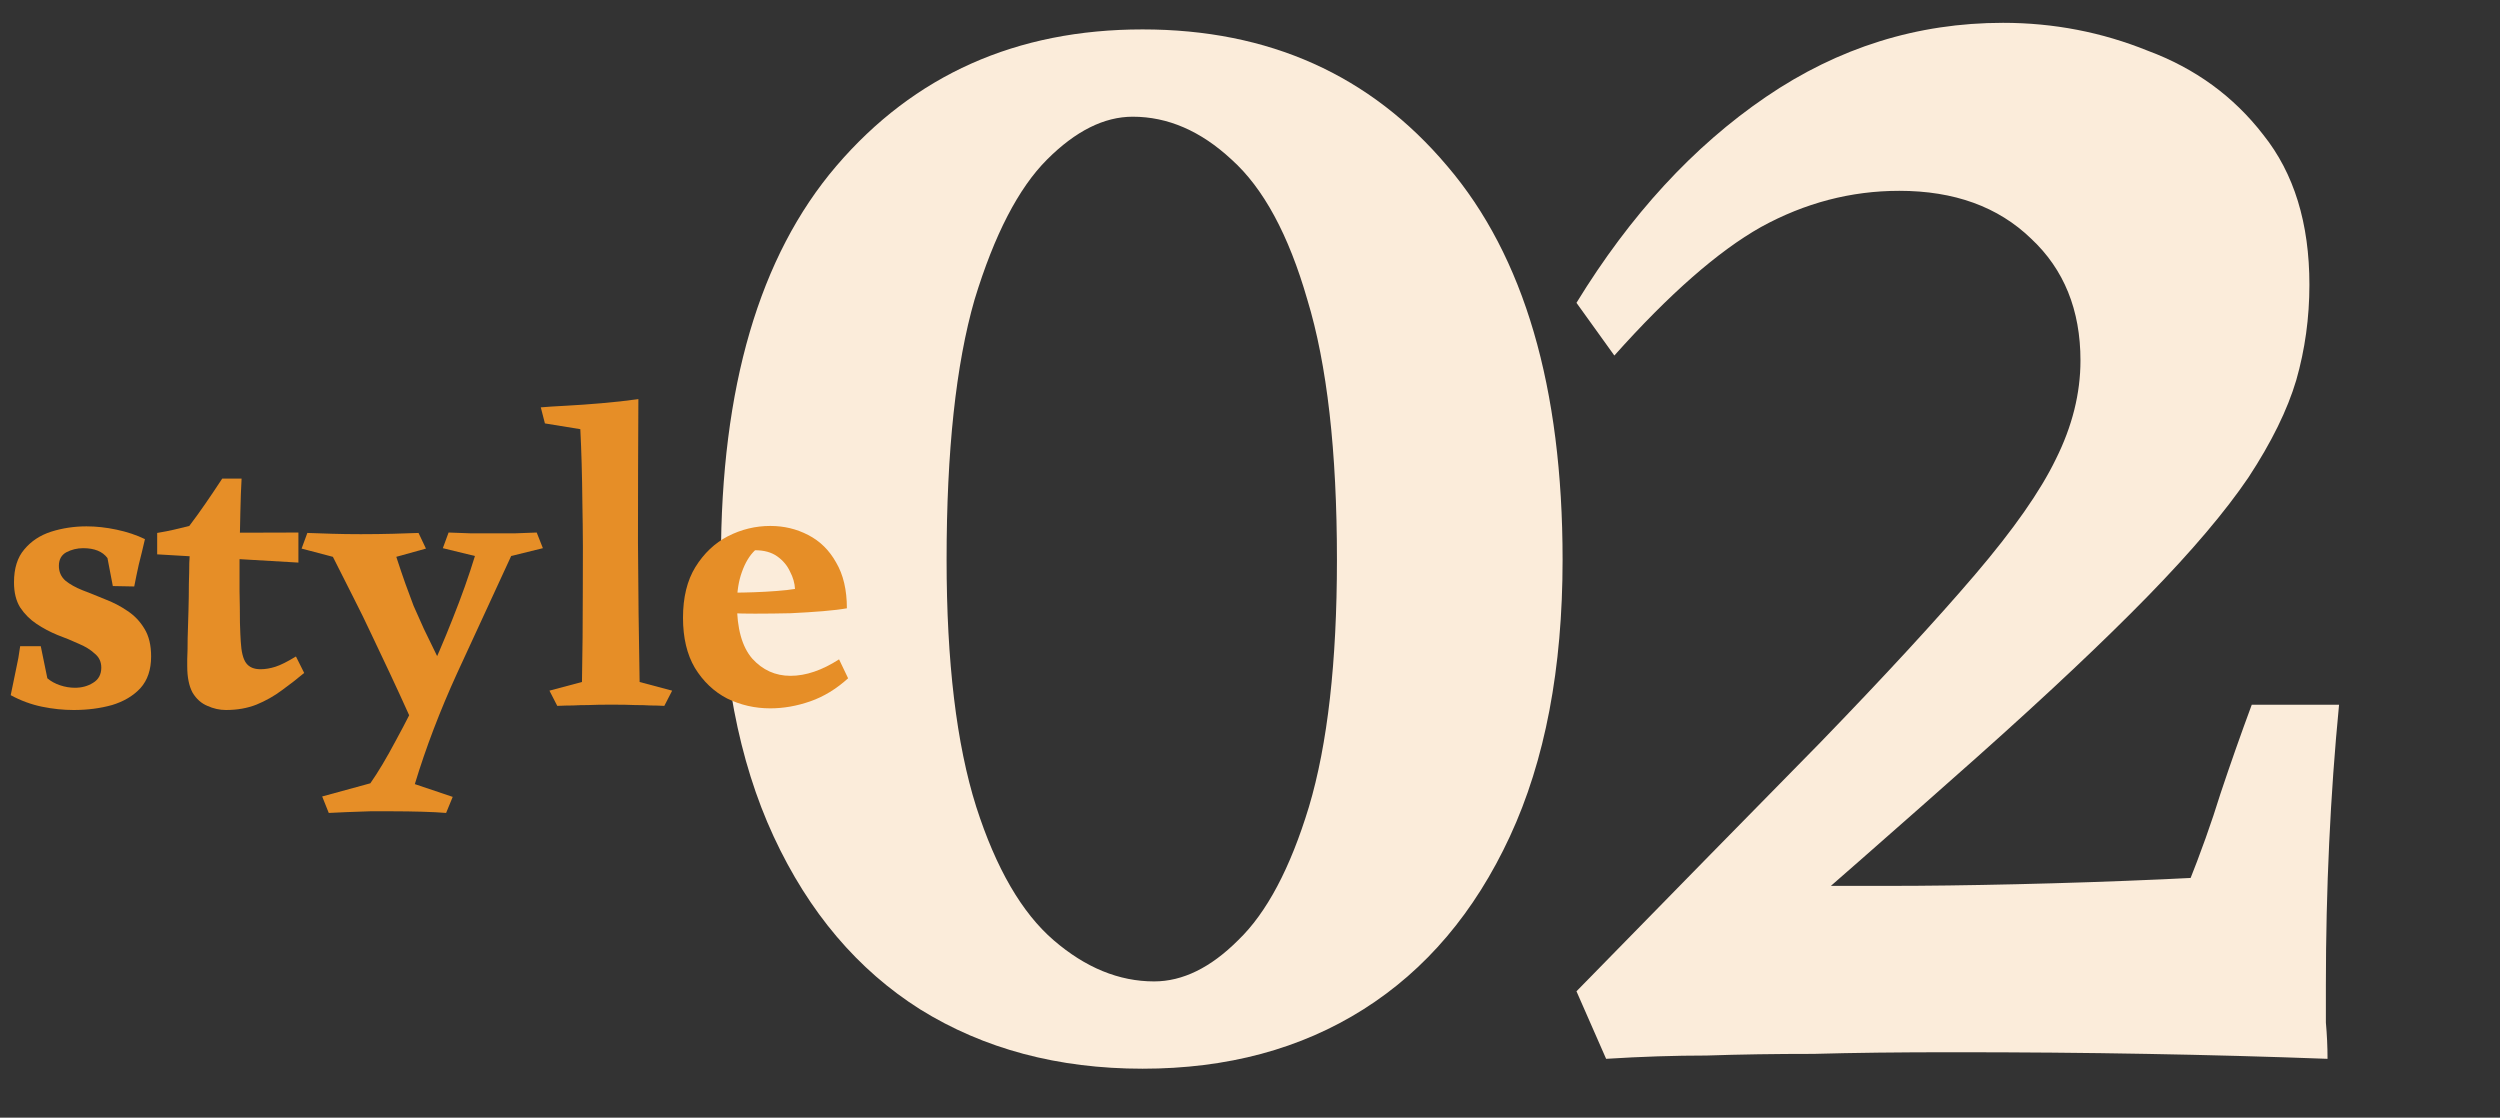 <svg width="85" height="38" viewBox="0 0 85 38" fill="none" xmlns="http://www.w3.org/2000/svg">
<rect x="0" y="0" width="85" height="38" fill="#333333" stroke="none"/>
<path d="M53.6 10.296C55.429 7.309 57.576 4.976 60.04 3.296C62.504 1.616 65.192 0.776 68.104 0.776C69.821 0.776 71.464 1.093 73.032 1.728C74.637 2.325 75.944 3.277 76.952 4.584C77.997 5.891 78.52 7.589 78.52 9.68C78.52 10.8 78.371 11.883 78.072 12.928C77.773 13.936 77.232 15.037 76.448 16.232C75.664 17.389 74.525 18.733 73.032 20.264C71.539 21.794 69.597 23.624 67.208 25.752C64.856 27.843 61.963 30.381 58.528 33.368L59.368 30.064C60.115 30.101 60.88 30.12 61.664 30.12C62.485 30.12 63.325 30.12 64.184 30.12C65.491 30.12 66.947 30.101 68.552 30.064C70.195 30.026 71.856 29.971 73.536 29.896C75.216 29.821 76.784 29.728 78.24 29.616L79.136 36C77.12 35.925 75.067 35.869 72.976 35.832C70.923 35.794 68.72 35.776 66.368 35.776C64.576 35.776 63.008 35.794 61.664 35.832C60.357 35.832 59.144 35.85 58.024 35.888C56.941 35.888 55.803 35.925 54.608 36L53.6 33.704C56.923 30.306 59.685 27.488 61.888 25.248C64.091 22.971 65.845 21.067 67.152 19.536C68.459 18.005 69.373 16.698 69.896 15.616C70.456 14.496 70.736 13.376 70.736 12.256C70.736 10.539 70.176 9.157 69.056 8.112C67.936 7.029 66.443 6.488 64.576 6.488C62.933 6.488 61.365 6.899 59.872 7.72C58.416 8.541 56.755 9.997 54.888 12.088L53.6 10.296ZM74.376 30.12C74.824 29 75.197 27.954 75.496 26.984C75.832 25.976 76.187 24.968 76.56 23.96H79.528C79.379 25.491 79.267 27.058 79.192 28.664C79.117 30.269 79.08 31.875 79.08 33.48C79.08 33.891 79.08 34.32 79.08 34.768C79.117 35.178 79.136 35.589 79.136 36L74.376 30.12Z" fill="#FBECDA"/>
<path d="M38.848 1C43.141 1 46.595 2.549 49.208 5.648C51.821 8.709 53.128 13.171 53.128 19.032C53.128 22.728 52.531 25.864 51.336 28.44C50.141 31.016 48.48 32.976 46.352 34.32C44.224 35.664 41.723 36.336 38.848 36.336C35.973 36.336 33.453 35.664 31.288 34.32C29.16 32.976 27.499 31.016 26.304 28.44C25.109 25.864 24.512 22.728 24.512 19.032C24.512 13.171 25.819 8.709 28.432 5.648C31.083 2.549 34.555 1 38.848 1ZM38.512 3.968C37.541 3.968 36.571 4.453 35.6 5.424C34.629 6.395 33.808 7.981 33.136 10.184C32.501 12.387 32.184 15.336 32.184 19.032C32.184 22.504 32.52 25.304 33.192 27.432C33.864 29.523 34.741 31.035 35.824 31.968C36.907 32.901 38.045 33.368 39.24 33.368C40.211 33.368 41.163 32.901 42.096 31.968C43.067 31.035 43.869 29.523 44.504 27.432C45.139 25.304 45.456 22.504 45.456 19.032C45.456 15.336 45.12 12.387 44.448 10.184C43.813 7.981 42.955 6.395 41.872 5.424C40.827 4.453 39.707 3.968 38.512 3.968Z" fill="#FBECDA"/>
<path d="M26.19 17.882C26.657 17.882 27.086 17.985 27.478 18.19C27.879 18.395 28.197 18.708 28.43 19.128C28.672 19.539 28.794 20.057 28.794 20.682C28.588 20.719 28.318 20.752 27.982 20.78C27.646 20.808 27.277 20.831 26.876 20.85C26.474 20.859 26.073 20.864 25.672 20.864C25.373 20.864 25.116 20.859 24.902 20.85C24.687 20.841 24.543 20.831 24.468 20.822V20.15C24.57 20.15 24.724 20.15 24.93 20.15C25.145 20.15 25.383 20.145 25.644 20.136C25.905 20.127 26.157 20.113 26.4 20.094C26.652 20.075 26.862 20.052 27.03 20.024C27.02 19.828 26.965 19.632 26.862 19.436C26.768 19.231 26.624 19.058 26.428 18.918C26.232 18.778 25.98 18.708 25.672 18.708C25.485 18.885 25.336 19.133 25.224 19.45C25.112 19.758 25.056 20.117 25.056 20.528C25.056 21.368 25.229 21.989 25.574 22.39C25.928 22.782 26.363 22.978 26.876 22.978C27.398 22.978 27.949 22.791 28.528 22.418L28.836 23.062C28.434 23.426 28.005 23.687 27.548 23.846C27.09 24.005 26.638 24.084 26.19 24.084C25.667 24.084 25.177 23.972 24.72 23.748C24.272 23.515 23.908 23.169 23.628 22.712C23.357 22.255 23.222 21.685 23.222 21.004C23.222 20.313 23.362 19.739 23.642 19.282C23.931 18.815 24.3 18.465 24.748 18.232C25.205 17.999 25.686 17.882 26.19 17.882Z" fill="#E68E27"/>
<path d="M21.705 13.57C21.696 15.157 21.691 16.776 21.691 18.428C21.7 20.071 21.719 21.657 21.747 23.188L22.853 23.482L22.587 24C22.419 23.991 22.26 23.986 22.111 23.986C21.971 23.977 21.798 23.972 21.593 23.972C21.397 23.963 21.126 23.958 20.781 23.958C20.473 23.958 20.216 23.963 20.011 23.972C19.815 23.972 19.638 23.977 19.479 23.986C19.32 23.986 19.143 23.991 18.947 24L18.681 23.482L19.787 23.188C19.806 22.189 19.815 21.167 19.815 20.122C19.824 19.067 19.82 18.064 19.801 17.112C19.792 16.151 19.768 15.311 19.731 14.592L18.527 14.396L18.387 13.85C18.602 13.831 18.891 13.813 19.255 13.794C19.619 13.775 20.016 13.747 20.445 13.71C20.884 13.673 21.304 13.626 21.705 13.57Z" fill="#E68E27"/>
<path d="M18.248 18.106L18.458 18.638L17.38 18.904C16.755 20.257 16.143 21.583 15.546 22.88C14.958 24.168 14.477 25.428 14.104 26.66L15.392 27.094L15.168 27.64C14.944 27.621 14.669 27.607 14.342 27.598C14.015 27.589 13.684 27.584 13.348 27.584C13.124 27.584 12.867 27.584 12.578 27.584C12.298 27.593 12.032 27.603 11.78 27.612C11.528 27.621 11.327 27.631 11.178 27.64L10.954 27.08L12.592 26.632C12.853 26.259 13.143 25.773 13.46 25.176C13.787 24.579 14.118 23.925 14.454 23.216C14.79 22.497 15.103 21.769 15.392 21.032C15.691 20.285 15.943 19.576 16.148 18.904L15.056 18.638L15.252 18.106C15.541 18.115 15.798 18.125 16.022 18.134C16.255 18.134 16.493 18.134 16.736 18.134C16.988 18.134 17.24 18.134 17.492 18.134C17.744 18.125 17.996 18.115 18.248 18.106ZM14.23 18.12L14.482 18.652L13.474 18.932C13.586 19.277 13.689 19.581 13.782 19.842C13.875 20.103 13.969 20.355 14.062 20.598C14.165 20.831 14.281 21.093 14.412 21.382C14.552 21.671 14.72 22.017 14.916 22.418C14.935 22.511 14.911 22.67 14.846 22.894C14.781 23.109 14.692 23.337 14.58 23.58C14.477 23.813 14.365 24.014 14.244 24.182C14.132 24.35 14.039 24.434 13.964 24.434C13.703 23.855 13.465 23.337 13.25 22.88C13.035 22.423 12.83 21.989 12.634 21.578C12.438 21.158 12.233 20.738 12.018 20.318C11.803 19.898 11.57 19.436 11.318 18.932L10.254 18.652L10.45 18.12C10.73 18.129 11.01 18.139 11.29 18.148C11.579 18.157 11.906 18.162 12.27 18.162C12.662 18.162 13.026 18.157 13.362 18.148C13.698 18.139 13.987 18.129 14.23 18.12Z" fill="#E68E27"/>
<path d="M8.214 16.272C8.195 16.599 8.181 16.981 8.172 17.42C8.163 17.849 8.153 18.297 8.144 18.764C8.144 19.221 8.144 19.66 8.144 20.08C8.153 20.5 8.158 20.864 8.158 21.172C8.167 21.48 8.177 21.695 8.186 21.816C8.205 22.161 8.265 22.404 8.368 22.544C8.471 22.684 8.634 22.754 8.858 22.754C9.017 22.754 9.185 22.726 9.362 22.67C9.539 22.614 9.773 22.497 10.062 22.32L10.342 22.88C10.109 23.076 9.857 23.272 9.586 23.468C9.325 23.664 9.035 23.827 8.718 23.958C8.41 24.079 8.065 24.14 7.682 24.14C7.467 24.14 7.257 24.093 7.052 24C6.847 23.916 6.679 23.767 6.548 23.552C6.427 23.328 6.366 23.029 6.366 22.656C6.366 22.665 6.366 22.581 6.366 22.404C6.375 22.227 6.38 21.993 6.38 21.704C6.389 21.405 6.399 21.093 6.408 20.766C6.417 20.439 6.422 20.131 6.422 19.842C6.431 19.553 6.436 19.319 6.436 19.142C6.445 18.955 6.45 18.871 6.45 18.89C6.441 18.787 6.38 18.699 6.268 18.624C6.165 18.549 6.044 18.484 5.904 18.428C5.764 18.372 5.638 18.321 5.526 18.274C5.414 18.227 5.353 18.176 5.344 18.12C5.568 18.083 5.759 18.045 5.918 18.008C6.077 17.971 6.249 17.929 6.436 17.882C6.641 17.611 6.823 17.359 6.982 17.126C7.15 16.883 7.341 16.599 7.556 16.272C7.64 16.272 7.747 16.272 7.878 16.272C8.009 16.272 8.121 16.272 8.214 16.272ZM10.146 18.106V19.128L5.344 18.848V18.12L10.146 18.106Z" fill="#E68E27"/>
<path d="M0.364 23.636C0.439 23.281 0.499 22.987 0.546 22.754C0.602 22.511 0.649 22.25 0.686 21.97H1.386L1.61 23.062C1.731 23.165 1.876 23.244 2.044 23.3C2.212 23.356 2.38 23.384 2.548 23.384C2.781 23.384 2.987 23.328 3.164 23.216C3.351 23.104 3.444 22.931 3.444 22.698C3.444 22.502 3.369 22.343 3.22 22.222C3.08 22.091 2.898 21.979 2.674 21.886C2.45 21.783 2.212 21.685 1.96 21.592C1.708 21.489 1.47 21.363 1.246 21.214C1.022 21.065 0.835 20.878 0.686 20.654C0.546 20.43 0.476 20.145 0.476 19.8C0.476 19.324 0.593 18.951 0.826 18.68C1.059 18.4 1.363 18.199 1.736 18.078C2.119 17.957 2.52 17.896 2.94 17.896C3.267 17.896 3.607 17.933 3.962 18.008C4.317 18.083 4.639 18.19 4.928 18.33C4.853 18.657 4.783 18.946 4.718 19.198C4.662 19.45 4.611 19.697 4.564 19.94L3.836 19.926L3.654 18.974C3.486 18.75 3.211 18.638 2.828 18.638C2.623 18.638 2.431 18.685 2.254 18.778C2.086 18.871 2.002 19.025 2.002 19.24C2.002 19.445 2.077 19.613 2.226 19.744C2.375 19.865 2.567 19.973 2.8 20.066C3.043 20.159 3.299 20.262 3.57 20.374C3.841 20.477 4.093 20.607 4.326 20.766C4.569 20.925 4.765 21.13 4.914 21.382C5.063 21.625 5.138 21.937 5.138 22.32C5.138 22.768 5.017 23.127 4.774 23.398C4.531 23.659 4.209 23.851 3.808 23.972C3.407 24.084 2.973 24.14 2.506 24.14C2.151 24.14 1.792 24.103 1.428 24.028C1.064 23.953 0.709 23.823 0.364 23.636Z" fill="#E68E27"/>
</svg>
